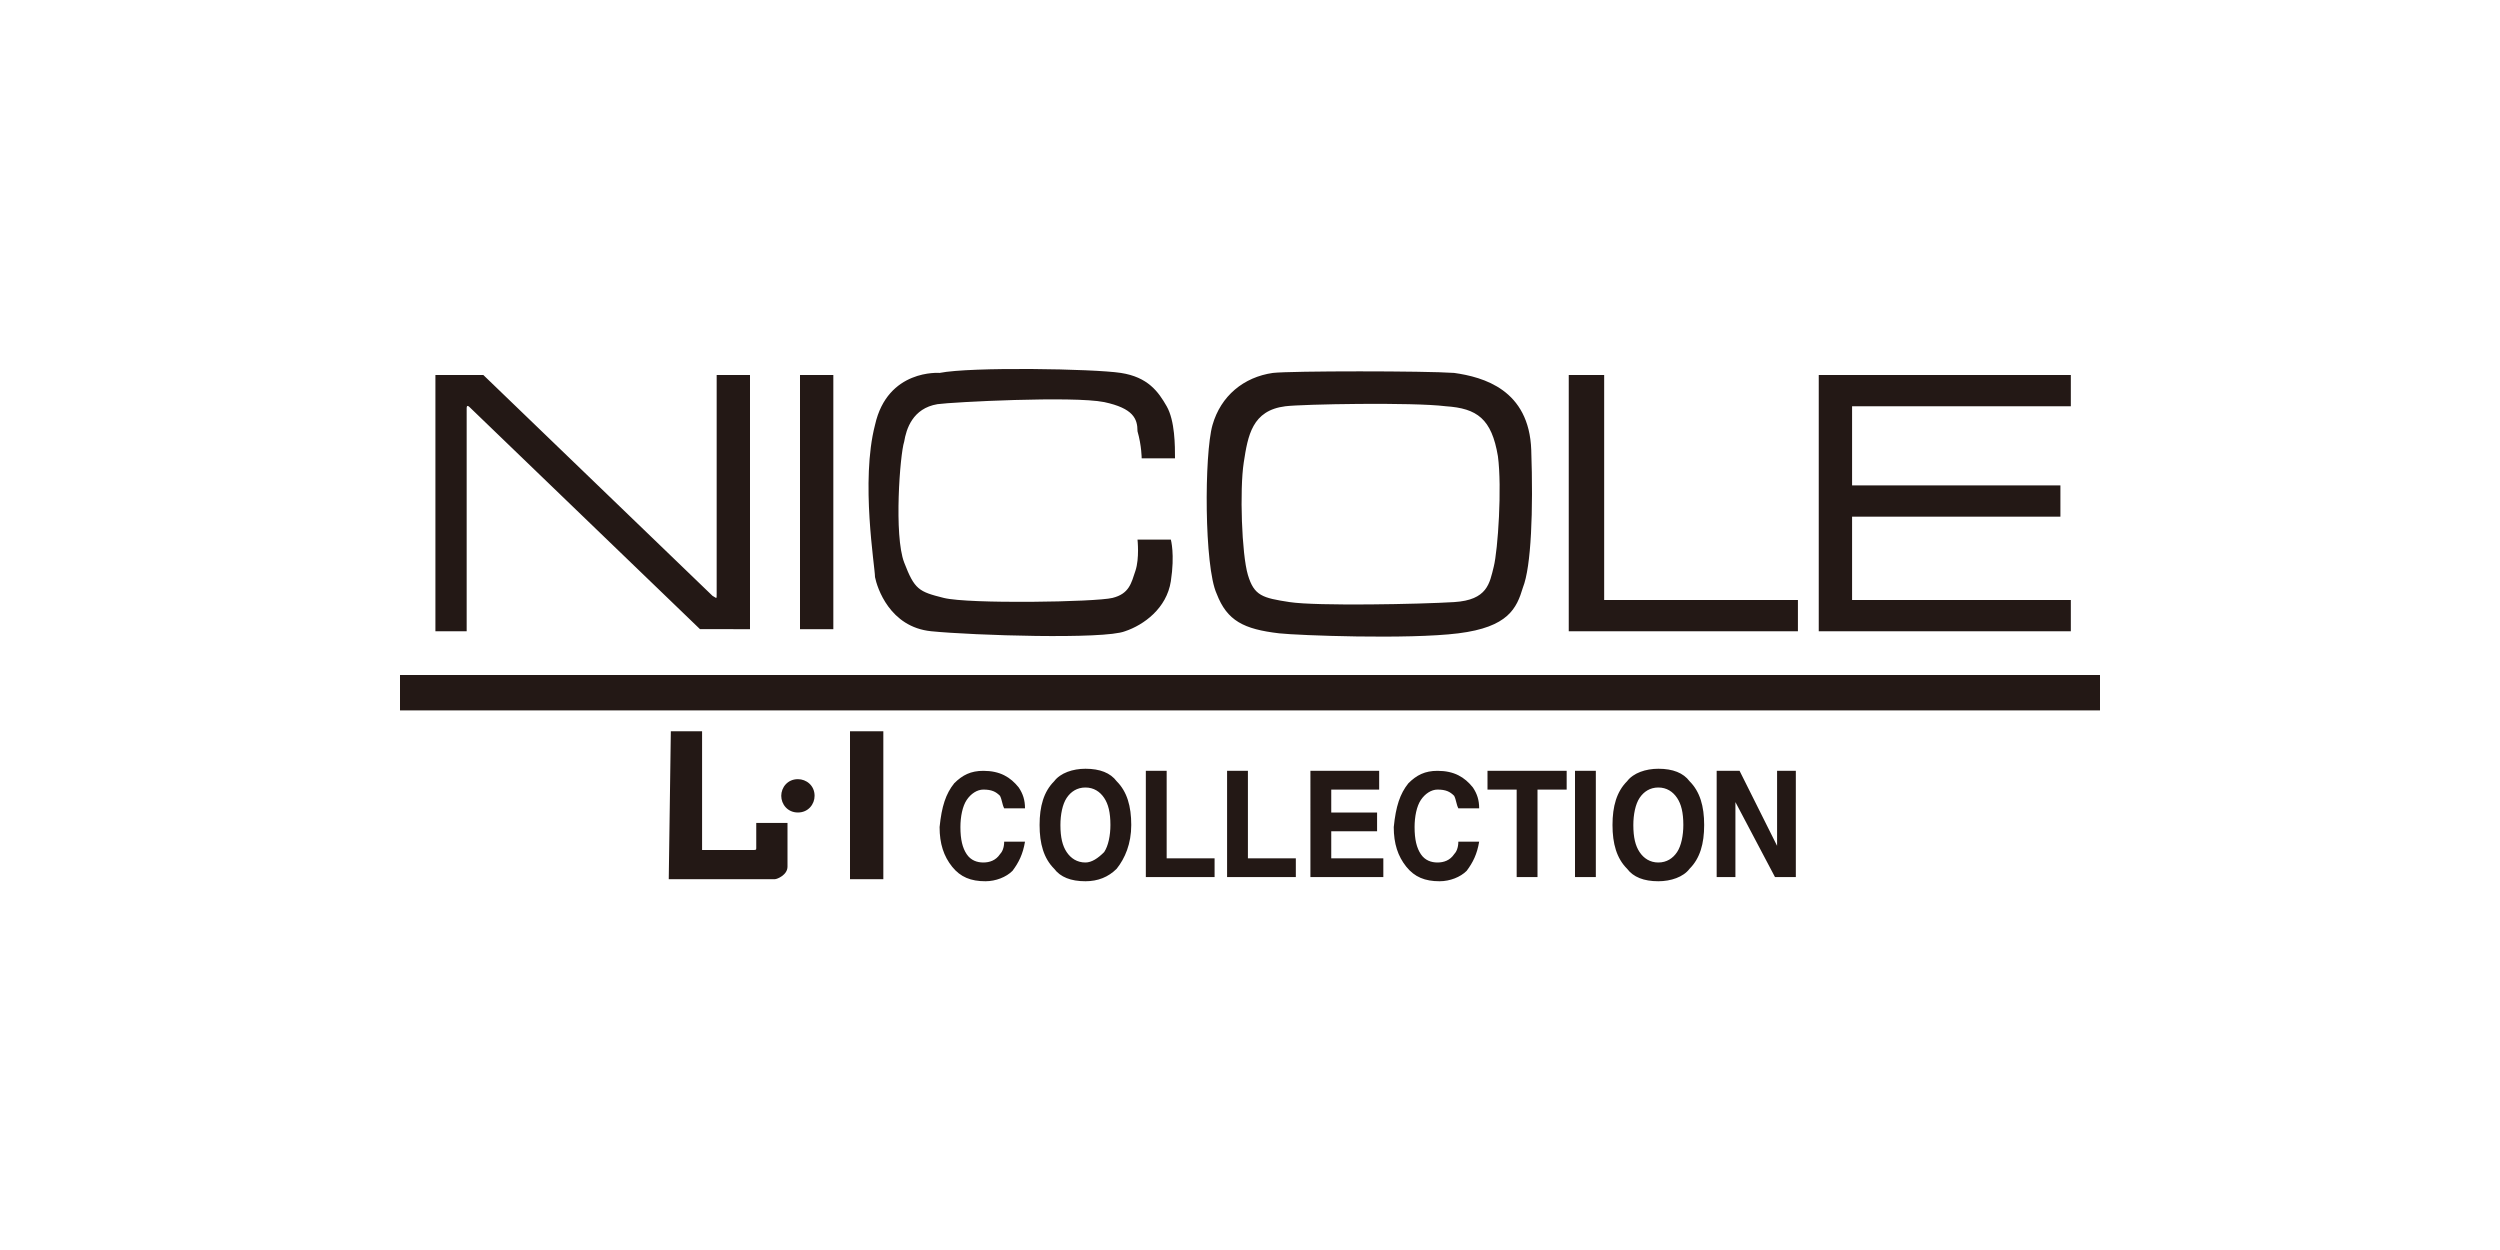 <svg xmlns="http://www.w3.org/2000/svg" viewBox="0 0 120 60"><style>.st0{fill:#231815}</style><path class="st0" d="M20.9 30.3h1.5V19.6c0-.2.1-.1.2 0l11 10.6H36V18h-1.6v10.5c0 .3 0 .2-.2.1L23.2 18h-2.3v12.3zM38.4 18H40v12.2h-1.6zM54.8 22h1.6c0-.6 0-1.8-.4-2.5s-.9-1.4-2.2-1.6c-1.3-.2-7.2-.3-8.7 0 0 0-2.5-.2-3.1 2.5-.7 2.7 0 6.8 0 7.3.1.5.7 2.4 2.7 2.6 2 .2 8.3.4 9.3 0 .9-.3 2-1.1 2.2-2.4.2-1.3 0-2 0-2h-1.6s.1.9-.1 1.5-.3 1.1-1.1 1.3c-.8.2-6.9.3-8.1 0-1.2-.3-1.4-.4-1.9-1.7-.5-1.3-.2-5.2 0-5.8.1-.6.4-1.6 1.6-1.8.7-.1 6.5-.4 8-.1 1.4.3 1.6.8 1.6 1.4.2.7.2 1.3.2 1.3zM73.5 21.6c-.1-2.9-2.3-3.5-3.7-3.7-1.4-.1-7.8-.1-8.7 0-1.4.2-2.5 1.1-2.9 2.5-.4 1.4-.4 6.8.2 8.1.5 1.3 1.3 1.7 3 1.9.9.1 6.2.3 8.6 0 2.4-.3 2.8-1.2 3.1-2.2.4-1 .5-3.7.4-6.6zm-1.8 5.6c-.2.8-.3 1.6-1.9 1.7-1.6.1-6.6.2-7.9 0-1.3-.2-1.7-.3-2-1.3-.3-1-.4-4.1-.2-5.4.2-1.3.4-2.5 2-2.7.8-.1 6.1-.2 7.7 0 1.5.1 2.2.6 2.5 2.4.2 1.5 0 4.5-.2 5.3zM75.3 18H77v10.8h9.3v1.5h-11zM87.3 18h12.1v1.5H88.9v3.8h10v1.5h-10v4h10.5v1.5H87.3zM19.2 32.4h81.6v1.7H19.2z"/><g><path class="st0" d="M40.8 35.1h1.6v7.1h-1.6zM38.3 39c.5 0 .8-.4.8-.8 0-.5-.4-.8-.8-.8-.5 0-.8.4-.8.8s.3.8.8.8zM32.2 35.1h1.5v5.7h2.4c.2 0 .2 0 .2-.1v-1.2h1.5v2.1c0 .4-.5.6-.6.6h-5.1l.1-7.1z"/></g><g><path class="st0" d="M45.8 37.6c.4-.4.8-.6 1.4-.6.8 0 1.3.3 1.7.8.2.3.3.6.3 1h-1c-.1-.2-.1-.4-.2-.6-.2-.2-.4-.3-.8-.3-.3 0-.6.2-.8.5-.2.3-.3.8-.3 1.3 0 .6.1 1 .3 1.3.2.3.5.4.8.4.3 0 .6-.1.8-.4.1-.1.2-.3.2-.6h1c-.1.6-.3 1-.6 1.4-.3.3-.8.5-1.3.5-.7 0-1.2-.2-1.6-.7-.4-.5-.6-1.1-.6-1.9.1-1 .3-1.6.7-2.1zM53.6 41.7c-.4.4-.9.6-1.5.6-.7 0-1.2-.2-1.5-.6-.5-.5-.7-1.2-.7-2.1 0-.9.2-1.6.7-2.1.3-.4.9-.6 1.5-.6.7 0 1.2.2 1.5.6.5.5.7 1.2.7 2.1 0 .9-.3 1.6-.7 2.1zm-.6-.8c.2-.3.3-.8.3-1.3 0-.6-.1-1-.3-1.3-.2-.3-.5-.5-.9-.5s-.7.2-.9.5c-.2.3-.3.8-.3 1.3 0 .6.1 1 .3 1.3.2.3.5.5.9.5.3 0 .6-.2.9-.5zM55 37h1v4.2h2.3v.9H55V37zM58.9 37h1v4.2h2.3v.9h-3.3V37zM66.3 37.9h-2.4V39h2.2v.9h-2.2v1.3h2.5v.9h-3.5V37h3.3v.9zM67.6 37.6c.4-.4.8-.6 1.4-.6.8 0 1.3.3 1.7.8.2.3.3.6.3 1h-1c-.1-.2-.1-.4-.2-.6-.2-.2-.4-.3-.8-.3-.3 0-.6.2-.8.5-.2.3-.3.8-.3 1.3 0 .6.1 1 .3 1.3.2.3.5.4.8.4.3 0 .6-.1.8-.4.1-.1.2-.3.2-.6h1c-.1.6-.3 1-.6 1.4-.3.3-.8.5-1.3.5-.7 0-1.2-.2-1.6-.7-.4-.5-.6-1.1-.6-1.9.1-1 .3-1.6.7-2.1zM75.2 37v.9h-1.4v4.2h-1v-4.2h-1.4V37h3.8zM76.6 42.1h-1V37h1v5.1zM81.1 41.7c-.3.4-.9.6-1.5.6-.7 0-1.2-.2-1.5-.6-.5-.5-.7-1.2-.7-2.1 0-.9.2-1.6.7-2.1.3-.4.9-.6 1.5-.6.7 0 1.2.2 1.5.6.5.5.7 1.2.7 2.1 0 .9-.2 1.6-.7 2.1zm-.6-.8c.2-.3.3-.8.3-1.3 0-.6-.1-1-.3-1.3-.2-.3-.5-.5-.9-.5s-.7.2-.9.5c-.2.3-.3.8-.3 1.3 0 .6.1 1 .3 1.3.2.3.5.5.9.5s.7-.2.9-.5zM82.5 37h1l1.8 3.6V37h.9v5.1h-1l-1.9-3.6v3.6h-.9V37z"/></g></svg>